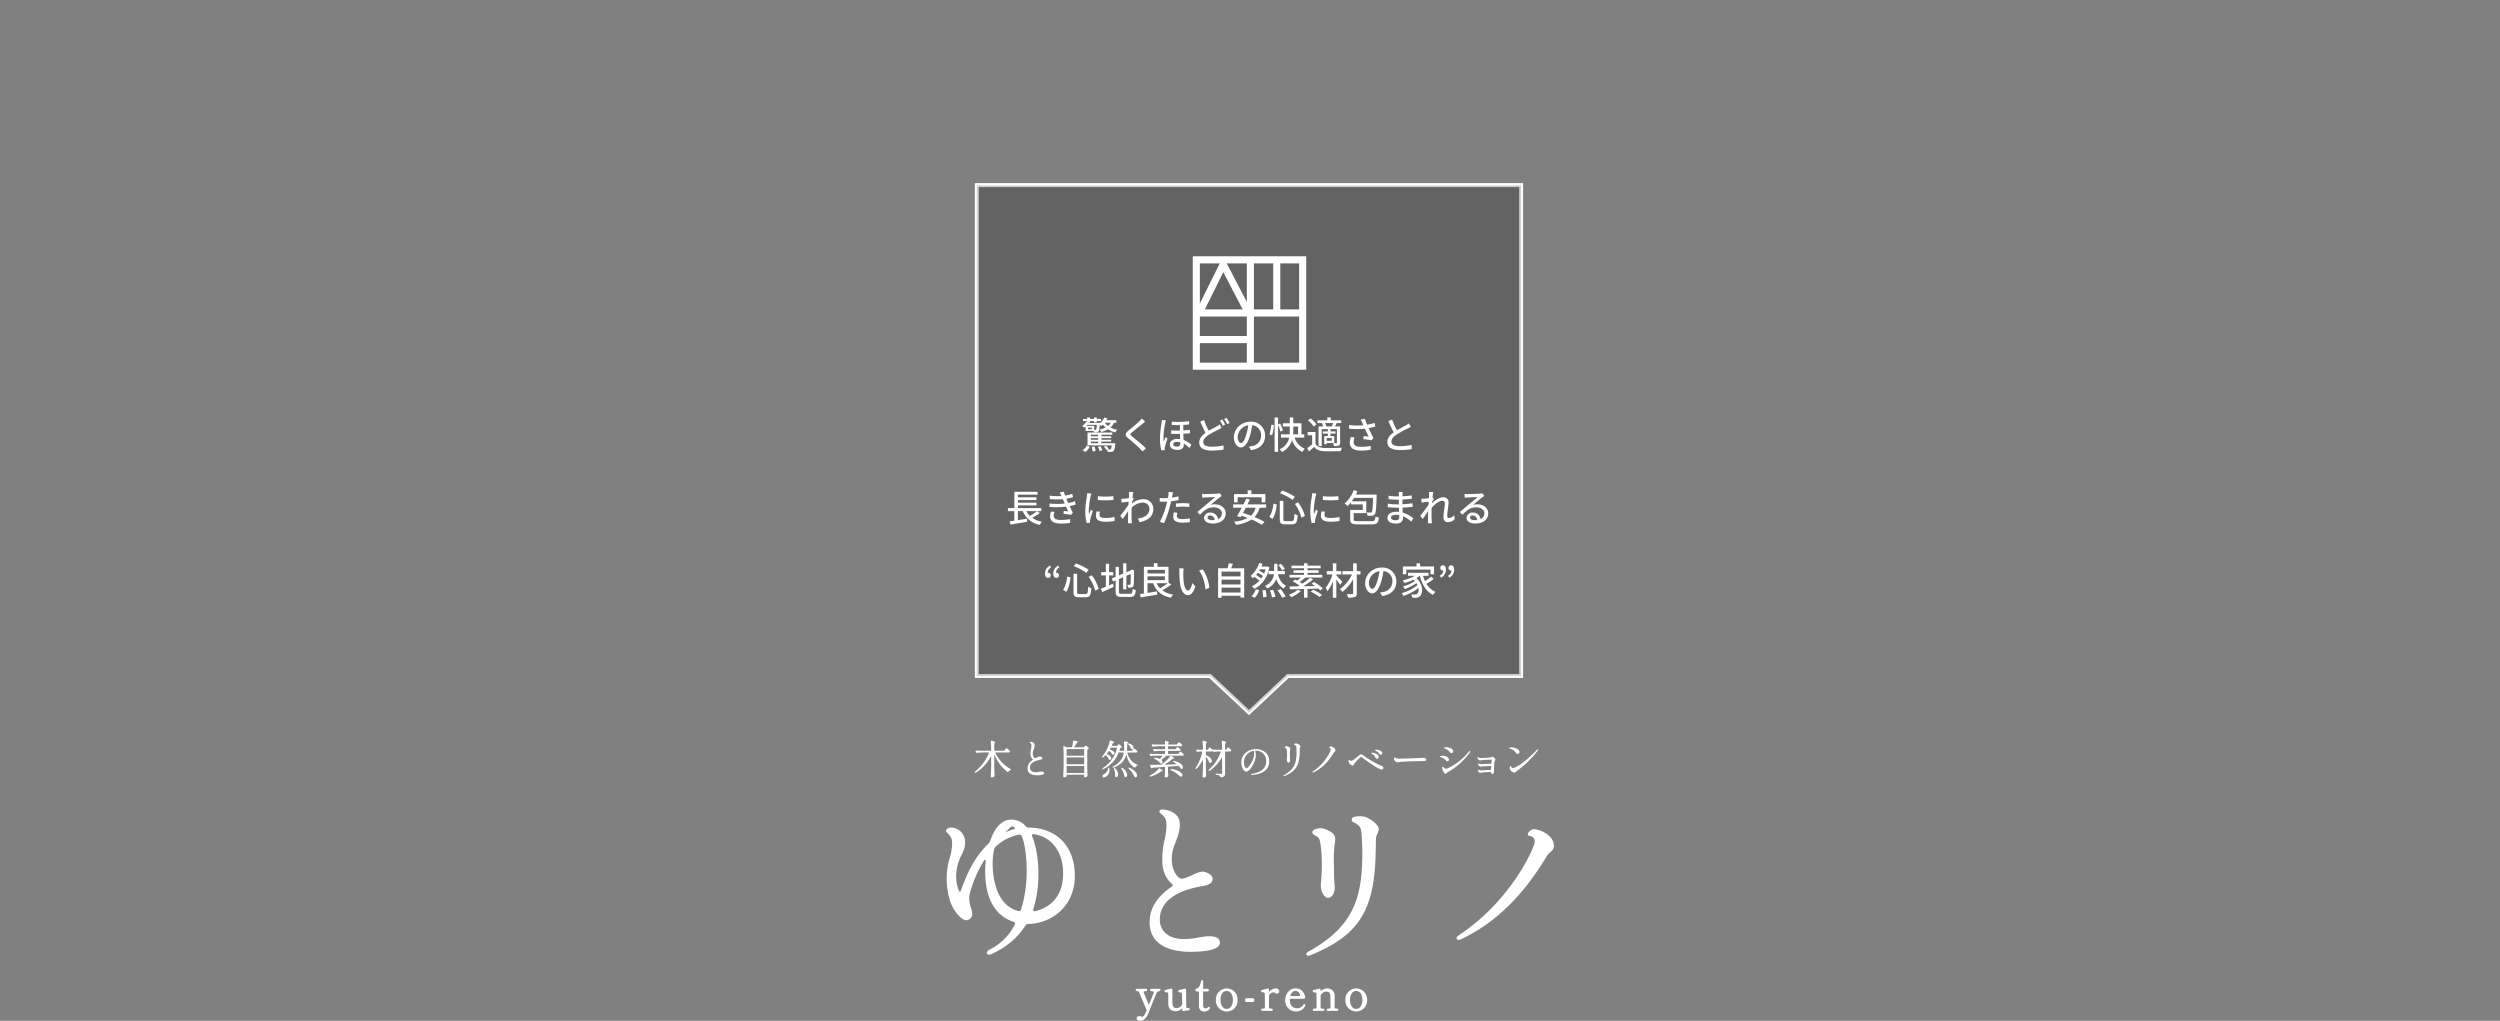 <svg xmlns="http://www.w3.org/2000/svg" xmlns:xlink="http://www.w3.org/1999/xlink" width="1200" height="490" viewBox="0 0 1200 490">
  <rect x="0" y="0" width="1200" height="490" fill="#808080" stroke="none"/>
  <defs>
    <clipPath id="clip-path">
      <path id="パス_189068" data-name="パス 189068" d="M0,0H1200V490H0Z" transform="translate(120 80)" fill="none" stroke="red" stroke-width="3"/>
    </clipPath>
  </defs>
  <g id="mvtxt01-1" transform="translate(-120 -80)" clip-path="url(#clip-path)">
    <path id="パス_975" data-name="パス 975" d="M312.01,493.614V257.953h261.3V493.614H461.324l-18.664,17.516-18.664-17.516Z" transform="translate(276.846 -89.129)" fill="none" stroke="#fff" stroke-miterlimit="10" stroke-width="1.836" fill-rule="evenodd"/>
    <path id="パス_1618" data-name="パス 1618" d="M312.01,493.629V258.144h261.3V493.629H461.324l-18.664,17.518-18.664-17.518Z" transform="translate(276.846 -89.146)" stroke="#fff" stroke-miterlimit="10" stroke-width="1.836" fill-rule="evenodd" opacity="0.23"/>
    <path id="パス_189069" data-name="パス 189069" d="M-73.35-11.556a5.649,5.649,0,0,1-.342,2.3.44.44,0,0,1-.4.144,3.894,3.894,0,0,1-.468,0v-1.944h-3.87a5.993,5.993,0,0,0,.45-.5Zm-2.394,2.088H-77.58v-.774h1.836Zm9.054-3.114a4.789,4.789,0,0,1-1.278,1.548,6.91,6.91,0,0,1-1.53-1.548Zm-11.736-.45a5.356,5.356,0,0,1-1.962,1.962,3.726,3.726,0,0,1,.9.864,8.339,8.339,0,0,0,.756-.576v2.124h3.816a4.4,4.4,0,0,1,.108.612,12.558,12.558,0,0,0,1.44,0,1.2,1.2,0,0,0,.9-.432c.27-.324.432-1.17.54-3.15a9.448,9.448,0,0,1,.72.666c.27-.216.522-.45.792-.7a8.471,8.471,0,0,0,1.3,1.386A12.07,12.07,0,0,1-72.036-9.27a5.4,5.4,0,0,1,.882,1.17,13.2,13.2,0,0,0,3.168-1.332A11.831,11.831,0,0,0-64.512-7.92a6.246,6.246,0,0,1,.936-1.242,11.466,11.466,0,0,1-3.2-1.134,6.238,6.238,0,0,0,1.656-2.286h1.152v-1.206H-68.76q.27-.459.486-.918l-1.44-.378a7.821,7.821,0,0,1-2.16,2.754v-.144h-5.472a2.514,2.514,0,0,0,.162-.306h.576v-.594H-74.7v.594h1.368v-.594h1.944v-1.008h-1.944v-.72H-74.7v.72h-1.908v-.72h-1.35v.72h-1.98v1.008h1.98v.414ZM-78.912,1.44A5.051,5.051,0,0,0-76.806-1.1l-1.368-.558A4.642,4.642,0,0,1-80.208.558Zm3.1-2.43a9.9,9.9,0,0,1,.468,2.232L-73.926.99a10.885,10.885,0,0,0-.522-2.214Zm2.988.018A9.747,9.747,0,0,1-72,1.044l1.314-.4A8.293,8.293,0,0,0-71.568-1.3Zm.108-5.85v.756h-3.474v-.756Zm0,2.412h-3.474v-.756h3.474Zm0,1.656h-3.474v-.774h3.474Zm1.6,0v-.774h4.68V-4.41h-4.68v-.756h4.662v-.9h-4.662v-.756h5.22V-7.866H-77.8v6.138h1.026v.018h10.6c-.144,1.116-.288,1.6-.486,1.8-.126.126-.252.144-.5.144A7.977,7.977,0,0,1-68.2.2l.558-.234a7.555,7.555,0,0,0-1.17-1.494l-1.116.45A7.441,7.441,0,0,1-68.85.486l.4-.18a3.317,3.317,0,0,1,.288,1.1,14.944,14.944,0,0,0,1.818,0,1.67,1.67,0,0,0,1.008-.4c.378-.4.612-1.278.828-3.186.018-.2.036-.576.036-.576ZM-51.786-14.58a10.49,10.49,0,0,1-1.17,1.332c-1.206,1.206-3.8,3.258-5.166,4.41-1.674,1.4-1.854,2.286-.126,3.726,1.638,1.386,4.518,3.816,5.49,4.86.432.468.936.954,1.368,1.458l1.62-1.494c-1.746-1.728-5.112-4.446-6.606-5.688-1.062-.9-1.062-1.134-.036-2.016,1.26-1.062,3.726-3.006,4.914-4.014.36-.27.918-.756,1.368-1.1Zm9.648.684a12.814,12.814,0,0,1-.144,1.476,53.908,53.908,0,0,0-.756,7.434A21.324,21.324,0,0,0-42.354.666l1.62-.108c-.018-.216-.036-.486-.036-.666a3.193,3.193,0,0,1,.09-.81,39.356,39.356,0,0,1,1.26-4.068l-.9-.72c-.288.648-.666,1.548-.918,2.286a13.769,13.769,0,0,1-.126-1.908,44.108,44.108,0,0,1,.846-7.02,12.782,12.782,0,0,1,.36-1.368Zm8.856,11.268c0,.918-.36,1.53-1.6,1.53-1.08,0-1.764-.4-1.764-1.17,0-.684.7-1.152,1.854-1.152A5.262,5.262,0,0,1-33.3-3.2C-33.282-2.988-33.282-2.79-33.282-2.628Zm4.644-6.552c-.972.126-2.034.216-3.186.288V-11.52c1.044-.054,2-.126,2.79-.216V-13.3a42.239,42.239,0,0,1-8.334.234v1.584c1.314.054,2.646.072,3.906.036V-8.82a41.206,41.206,0,0,1-4.194-.09l.018,1.638c1.4.072,2.826.072,4.194.054.018.828.054,1.728.09,2.538a8.488,8.488,0,0,0-1.386-.108c-2.376,0-3.528,1.242-3.528,2.628,0,1.782,1.566,2.646,3.582,2.646,2.07,0,3.1-.954,3.1-2.466v-.54a11.705,11.705,0,0,1,2.7,2.088L-27.954-2A10.969,10.969,0,0,0-31.68-4.266c-.054-.936-.108-1.98-.126-3.024,1.17-.054,2.25-.126,3.168-.234Zm14.292-2.592a8.463,8.463,0,0,1-1.422.936c-.918.522-2.376,1.242-3.834,2.106a38.869,38.869,0,0,1-2.3-5.13l-1.782.738c.81,1.908,1.71,3.906,2.538,5.4-1.818,1.3-3.024,2.772-3.024,4.662,0,2.844,2.538,3.852,5.976,3.852a33.558,33.558,0,0,0,5.67-.45l.018-2.034a26.616,26.616,0,0,1-5.76.63c-2.664,0-4-.81-4-2.214,0-1.3.99-2.394,2.574-3.42A45.823,45.823,0,0,1-14.976-9.27c.576-.306,1.062-.558,1.53-.846Zm.054-1.872a22.088,22.088,0,0,1,1.44,2.52l1.17-.522a24.667,24.667,0,0,0-1.44-2.484Zm2.052-.756a17.052,17.052,0,0,1,1.476,2.484l1.17-.522a21.278,21.278,0,0,0-1.494-2.448ZM-4.1-2.844c-.72,0-1.638-.936-1.638-2.988A5.975,5.975,0,0,1-.666-11.34a24.7,24.7,0,0,1-.972,4.59C-2.466-4-3.33-2.844-4.1-2.844ZM.684.594c4.356-.612,6.75-3.2,6.75-6.93a6.606,6.606,0,0,0-7-6.732c-4.464,0-7.974,3.438-7.974,7.4C-7.542-2.7-5.922-.7-4.158-.7-2.376-.7-.9-2.736.18-6.372a40.8,40.8,0,0,0,1.062-5A4.714,4.714,0,0,1,5.526-6.408,5.12,5.12,0,0,1,1.206-1.35,10.094,10.094,0,0,1-.378-1.1Zm10.1-7.164a21.441,21.441,0,0,0,.864-4.878l-1.224-.18A20.464,20.464,0,0,1,9.522-7ZM16-8.892A16.2,16.2,0,0,0,14.634-12.2l-.99.414V-15.1H12.006V1.4h1.638V-11.34A17.08,17.08,0,0,1,14.778-8.3Zm4.968-1.872h2.286V-7.02H20.88a18.974,18.974,0,0,0,.09-2Zm5.274,5.328V-7.02h-1.35v-5.292H20.97V-15.1H19.278v2.79H15.966v1.548h3.312v1.746c0,.63-.018,1.314-.072,2H15.048v1.584h3.924A7.84,7.84,0,0,1,14.382.2a7.186,7.186,0,0,1,1.188,1.3,9.7,9.7,0,0,0,4.806-5.76,9.558,9.558,0,0,0,4.932,5.724A6.683,6.683,0,0,1,26.5-.09a8.682,8.682,0,0,1-4.914-5.346Zm10.512-5.382.072-.018A5.573,5.573,0,0,0,36.18-12.4H40.1a12.679,12.679,0,0,1-.666,1.584Zm2.682,6.93h-2.43V-5.2h2.43Zm-4.77-8.388a7.931,7.931,0,0,1,.63,1.458H33.084v9.432h1.53V-9.5h2.952v1.08H35.154v1.08h2.412v1.152H35.82v3.924h1.188V-2.88h3.636V-6.192H38.826V-7.344h2.43v-1.08h-2.43V-9.5H41.9v6.48c0,.2-.072.27-.27.27-.216.018-.9.018-1.62-.018a5.911,5.911,0,0,1,.486,1.4,6.365,6.365,0,0,0,2.3-.252c.522-.252.648-.648.648-1.4v-7.794H40.986c.234-.45.522-.972.792-1.53l-.216-.054h2.43v-1.332H38.934V-15.1h-1.62v1.368H32.526V-12.4h2.646Zm-2.556.5a13.38,13.38,0,0,0-2.844-2.88l-1.278.936a12.853,12.853,0,0,1,2.772,3.006Zm-.486,3.654H27.864V-6.57h2.16v4.338A24.82,24.82,0,0,1,27.666-.4l.828,1.656c.882-.774,1.674-1.494,2.43-2.232C32.022.414,33.57,1.008,35.8,1.1c2.088.072,5.9.036,7.974-.054a7.289,7.289,0,0,1,.54-1.638c-2.286.162-6.462.216-8.5.126-2-.09-3.42-.648-4.194-1.89ZM48.582-5.706a11.053,11.053,0,0,0-.5,2.808c0,2.34,1.89,3.69,5.31,3.69A23.016,23.016,0,0,0,58.122.36l.036-1.854a20.228,20.228,0,0,1-4.752.486c-2.61,0-3.492-.9-3.492-2.358a7.1,7.1,0,0,1,.5-2.2Zm11.412-6.8a24.2,24.2,0,0,1-3.582.882c-.4-.918-.738-1.764-1.1-2.826l-2.016.378a11.056,11.056,0,0,1,.81,1.6l.5,1.1a30.984,30.984,0,0,1-6.894-.126l.072,1.8a39.1,39.1,0,0,0,7.56-.018c.54,1.206,1.3,2.772,1.764,3.78-.576-.054-1.692-.162-2.34-.234l-.18,1.458c1.242.144,3.006.4,3.852.576L59.472-5.2c-.792-1.476-1.71-3.366-2.358-4.806,1.1-.2,2.214-.45,3.222-.72Zm16.416.27a10,10,0,0,1-1.44.936c-.918.522-2.682,1.4-4.248,2.34a41.032,41.032,0,0,1-2.322-5.13l-1.782.72c.828,1.908,1.728,3.906,2.538,5.418-1.818,1.3-3.024,2.754-3.024,4.644C66.132-.468,68.67.54,72.108.54a33.391,33.391,0,0,0,5.67-.45L77.8-1.926a28.992,28.992,0,0,1-5.76.612c-2.664,0-3.978-.81-3.978-2.2,0-1.3.99-2.412,2.574-3.438a55.381,55.381,0,0,1,5.22-2.826c.576-.288,1.08-.558,1.53-.828ZM-102.06,29.87a24.74,24.74,0,0,1-3.438,2.268,9.489,9.489,0,0,1-1.674-2.268Zm.036,0h2.034V28.376h-11.232v-1.26h8.91V25.784h-8.91V24.542h8.91V23.21h-8.91V21.968h9.432v-1.4h-11.124v7.812h-3.1V29.87h3.078v4.572c-.828.126-1.6.234-2.25.324l.4,1.53c2.142-.342,5.166-.828,7.992-1.314l-.09-1.476-4.338.666v-4.3h2.34a10.932,10.932,0,0,0,8.154,6.588,5.791,5.791,0,0,1,1.062-1.494,12.117,12.117,0,0,1-4.734-1.908,27.462,27.462,0,0,0,3.726-2.268Zm6.66.216a8.445,8.445,0,0,0-.414,2.3c0,2.34,1.944,3.456,5.2,3.456a26.881,26.881,0,0,0,4.41-.36l.054-1.8a23.323,23.323,0,0,1-4.518.4c-2.448,0-3.4-.81-3.4-2.07a6.011,6.011,0,0,1,.414-1.782Zm11.538-5a19.672,19.672,0,0,1-3.24.864c-.234-.522-.432-.972-.576-1.3l-.324-.756a21.425,21.425,0,0,0,3.186-.738l-.306-1.584a21.8,21.8,0,0,1-3.474.846,19.555,19.555,0,0,1-.63-1.908l-2.016.414a11.9,11.9,0,0,1,.738,1.386l.144.306a32.393,32.393,0,0,1-5.652-.18l.108,1.638a34.322,34.322,0,0,0,6.21.054c.126.306.27.63.414.954l.486,1.134a36.758,36.758,0,0,1-7.326,0l.072,1.638a43.633,43.633,0,0,0,7.9-.144c.36.774.7,1.566,1.008,2.25-.522-.054-1.3-.126-2.106-.216l-.144,1.368c1.152.144,2.718.36,3.654.54l.846-1.08c-.5-.954-1.044-2.106-1.548-3.15a20.028,20.028,0,0,0,2.916-.738Zm10.98-2.394v1.818a45.006,45.006,0,0,0,7.47,0V22.67A33.4,33.4,0,0,1-72.846,22.688Zm-.612,7.272a10.9,10.9,0,0,0-.306,2.2c0,1.728,1.4,2.772,4.428,2.772a24.12,24.12,0,0,0,4.518-.36l-.036-1.908a20.034,20.034,0,0,1-4.446.468c-2.16,0-2.754-.63-2.754-1.44a6.772,6.772,0,0,1,.216-1.584Zm-4.482-8.73a13.218,13.218,0,0,1-.162,1.476,50.7,50.7,0,0,0-.774,7.11,22.259,22.259,0,0,0,.684,5.76l1.62-.108c-.018-.216-.036-.486-.036-.666a3.283,3.283,0,0,1,.09-.81,35.277,35.277,0,0,1,1.278-4.158l-.936-.72c-.27.648-.63,1.512-.9,2.232a13.262,13.262,0,0,1-.126-1.872,42.206,42.206,0,0,1,.882-6.714c.072-.324.252-1.026.378-1.368ZM-56.2,23.264c.126-1.152.27-2.106.36-2.556l-2.106-.072a7.936,7.936,0,0,1,.09,1.44c0,.2-.036.774-.09,1.548-.864.126-1.782.234-2.34.27-.5.018-.882.036-1.332.018l.18,1.836c1.08-.144,2.538-.342,3.366-.45l-.09,1.548c-.954,1.44-2.9,4.014-3.888,5.238l1.116,1.566c.756-1.026,1.8-2.574,2.628-3.8-.036,1.98-.054,3.006-.072,4.662,0,.288-.036.864-.054,1.17h1.944c-.036-.36-.09-.882-.108-1.206-.09-1.62-.072-2.9-.072-4.446,0-.558.018-1.188.054-1.836a7.882,7.882,0,0,1,5.328-2.412,3.012,3.012,0,0,1,3.2,2.934c0,2.952-2.484,4.284-5.544,4.734l.81,1.71c4.14-.81,6.606-2.808,6.588-6.408a4.594,4.594,0,0,0-4.788-4.626,8.819,8.819,0,0,0-5.472,2.052c.018-.288.054-.594.072-.882.288-.45.612-.954.846-1.278Zm20.826,4.608A29.228,29.228,0,0,1-32,27.692a25.673,25.673,0,0,1,3.024.216l.054-1.71a29.812,29.812,0,0,0-3.114-.162,31.24,31.24,0,0,0-3.33.18Zm1.26-5.112a30.539,30.539,0,0,1-3.2.612l.216-1.044c.072-.36.216-1.08.342-1.53l-2.178-.162a8.548,8.548,0,0,1-.054,1.62c-.036.324-.126.792-.216,1.314-.63.054-1.224.072-1.782.072a16.512,16.512,0,0,1-2.178-.144l.036,1.764c.648.036,1.3.072,2.124.072.45,0,.918-.018,1.422-.036-.126.576-.27,1.17-.432,1.71A38.724,38.724,0,0,1-43.038,35l1.98.666a53.441,53.441,0,0,0,2.808-8.208c.2-.756.4-1.548.558-2.322a35.39,35.39,0,0,0,3.582-.594Zm-2.25,7.686a11.813,11.813,0,0,0-.27,2.232c0,1.764,1.494,2.718,4.392,2.718a24.532,24.532,0,0,0,3.528-.252l.054-1.818a19.943,19.943,0,0,1-3.564.36c-2.268,0-2.7-.72-2.7-1.53a6.717,6.717,0,0,1,.252-1.548Zm18.288,3.744c-1.206,0-2.124-.486-2.124-1.26,0-.558.54-.99,1.278-.99a2.147,2.147,0,0,1,2.106,2.178A9.318,9.318,0,0,1-18.072,34.19Zm3.762-12.906a6.3,6.3,0,0,1-1.134.18c-.972.09-5,.2-5.94.2a12.836,12.836,0,0,1-1.422-.09l.054,1.854c.4-.054.864-.09,1.314-.126.936-.054,3.978-.18,4.914-.216-.9.774-2.952,2.484-3.942,3.312-1.044.864-3.276,2.736-4.662,3.87l1.314,1.332c2.106-2.232,3.8-3.564,6.642-3.564,2.178,0,3.87,1.188,3.87,2.862a2.911,2.911,0,0,1-1.872,2.79,3.563,3.563,0,0,0-3.744-3.132,2.753,2.753,0,0,0-2.952,2.538c0,1.6,1.656,2.718,4.122,2.718,4,0,6.282-2.034,6.282-4.9,0-2.484-2.214-4.32-5.2-4.32a6.634,6.634,0,0,0-2.106.306c1.26-1.044,3.42-2.934,4.338-3.582.324-.234.738-.5,1.1-.738Zm8.55,1.926H5.76v2.43H7.542V21.662H.846V19.88H-.936v1.782H-7.47V25.64h1.71ZM2.9,28.232A7.984,7.984,0,0,1,.666,32.048c-1.314-.5-2.628-.936-3.852-1.3.432-.792.882-1.638,1.332-2.52Zm5.04,0v-1.6H-1.026c.414-.828.81-1.638,1.17-2.394L-1.6,23.858c-.4.846-.864,1.8-1.35,2.772H-7.9v1.6H-3.78c-.792,1.512-1.6,2.988-2.268,4.068l1.746.468.4-.7c.972.324,2,.684,3.006,1.08A17.862,17.862,0,0,1-7.506,34.91a6.8,6.8,0,0,1,.972,1.53,17.734,17.734,0,0,0,7.47-2.556,32.635,32.635,0,0,1,4.9,2.538l1.314-1.368A34.266,34.266,0,0,0,2.34,32.7a10.574,10.574,0,0,0,2.466-4.464Zm13.788-1.818A19.246,19.246,0,0,1,24.876,33l1.674-.81a19.068,19.068,0,0,0-3.312-6.552Zm-10.332-.126A13.773,13.773,0,0,1,9.468,32.66l1.548.9c1.224-1.728,1.746-4.518,2.016-6.948Zm3.186-5.04a27.1,27.1,0,0,1,6.048,3.222l1.1-1.476A28.867,28.867,0,0,0,15.66,19.97Zm-.108,3.672v8.748c0,1.962.576,2.52,2.646,2.52H20.34c2.034,0,2.5-.99,2.718-4.374a4.483,4.483,0,0,1-1.548-.72c-.144,2.952-.306,3.564-1.3,3.564H17.3c-.918,0-1.1-.144-1.1-.99V24.92Zm20.682-2.232v1.818a45.006,45.006,0,0,0,7.47,0V22.67A33.4,33.4,0,0,1,35.154,22.688Zm-.612,7.272a10.9,10.9,0,0,0-.306,2.2c0,1.728,1.4,2.772,4.428,2.772a24.12,24.12,0,0,0,4.518-.36l-.036-1.908a20.034,20.034,0,0,1-4.446.468c-2.16,0-2.754-.63-2.754-1.44a6.772,6.772,0,0,1,.216-1.584ZM30.06,21.23a13.219,13.219,0,0,1-.162,1.476,50.7,50.7,0,0,0-.774,7.11,22.259,22.259,0,0,0,.684,5.76l1.62-.108c-.018-.216-.036-.486-.036-.666a3.283,3.283,0,0,1,.09-.81,35.279,35.279,0,0,1,1.278-4.158l-.936-.72c-.27.648-.63,1.512-.9,2.232a13.261,13.261,0,0,1-.126-1.872,42.207,42.207,0,0,1,.882-6.714c.072-.324.252-1.026.378-1.368ZM52.2,34.676c-1.908,0-2.25-.162-2.25-.9v-2.97H56V25.154H49.032c.378-.522.756-1.08,1.1-1.656h9.126c-.144,4.662-.306,6.372-.63,6.786a.677.677,0,0,1-.63.27c-.324,0-1.062-.018-1.89-.09a4.224,4.224,0,0,1,.468,1.584,14.654,14.654,0,0,0,2.268-.036,1.6,1.6,0,0,0,1.26-.684c.522-.666.7-2.808.864-8.658.018-.252.018-.756.018-.756H51.012c.27-.522.522-1.062.738-1.6l-1.764-.5a16.2,16.2,0,0,1-4.41,6.408A12.165,12.165,0,0,1,47.052,27.4a16.726,16.726,0,0,0,1.656-1.836V26.63h5.616v2.664H48.276v4.5c0,1.962.882,2.43,3.96,2.43h6.246c2.664,0,3.276-.63,3.582-3.258a5.158,5.158,0,0,1-1.62-.594c-.162,1.962-.432,2.3-2,2.3Zm19.62-1.89c0,1.152-.738,1.44-1.746,1.44-1.53,0-2.2-.522-2.2-1.278,0-.738.81-1.314,2.322-1.314a9.3,9.3,0,0,1,1.6.144C71.82,32.192,71.82,32.534,71.82,32.786Zm6.786.558a14.192,14.192,0,0,0-5.094-2.754c-.054-.774-.108-1.62-.126-2.43,1.71-.072,3.186-.18,4.842-.378L78.21,26.09c-1.53.216-3.1.378-4.86.468V24.29c1.692-.072,3.186-.234,4.482-.36l-.018-1.638a43.264,43.264,0,0,1-4.446.45c0-.36.018-.684.018-.882.018-.486.072-.882.108-1.206H71.586a11.265,11.265,0,0,1,.072,1.134V22.8H70.74a27.075,27.075,0,0,1-4.032-.342v1.638a35.84,35.84,0,0,0,4.05.27h.882v2.25h-.918a30.472,30.472,0,0,1-4.392-.342l-.018,1.692c1.242.144,3.258.234,4.392.234h.972c.018.648.036,1.368.072,2.034-.432-.036-.864-.072-1.314-.072-2.664,0-4.266,1.188-4.266,2.88,0,1.8,1.458,2.79,4.158,2.79,2.322,0,3.294-1.242,3.294-2.592,0-.252-.018-.558-.018-.918A13.354,13.354,0,0,1,77.58,34.91ZM98.19,31.778a3.781,3.781,0,0,1-2.52,1.386c-.558,0-.81-.4-.81-.954,0-1.818.63-4.7.63-6.5a2.351,2.351,0,0,0-2.646-2.5c-1.746,0-3.924,1.566-5.31,2.826.018-.252.036-.486.054-.738.288-.45.612-.954.846-1.278l-.63-.756c.126-1.152.27-2.106.36-2.556l-2.106-.072a7.935,7.935,0,0,1,.09,1.44c0,.2-.036.774-.09,1.548-.846.126-1.782.234-2.34.27-.5.018-.882.036-1.332.018l.18,1.836c1.08-.144,2.556-.342,3.384-.45-.036.5-.072,1.026-.108,1.53-.954,1.44-2.9,4.014-3.888,5.256L83.07,33.65c.756-1.026,1.8-2.574,2.628-3.8-.036,1.98-.054,3.006-.072,4.662,0,.288-.036.864-.054,1.17h1.944c-.036-.36-.09-.882-.108-1.206-.09-1.62-.072-2.9-.072-4.446,0-.558.018-1.17.054-1.8,1.548-1.674,3.6-3.348,4.986-3.348a1.206,1.206,0,0,1,1.332,1.386c0,1.692-.666,4.482-.666,6.444,0,1.584.864,2.448,2.106,2.448A4.629,4.629,0,0,0,98.46,33.74Zm9.738,2.412c-1.206,0-2.124-.486-2.124-1.26,0-.558.54-.99,1.278-.99a2.147,2.147,0,0,1,2.106,2.178A9.318,9.318,0,0,1,107.928,34.19Zm3.762-12.906a6.3,6.3,0,0,1-1.134.18c-.972.09-5,.2-5.94.2a12.836,12.836,0,0,1-1.422-.09l.054,1.854c.4-.054.864-.09,1.314-.126.936-.054,3.978-.18,4.914-.216-.9.774-2.952,2.484-3.942,3.312-1.044.864-3.276,2.736-4.662,3.87l1.314,1.332c2.106-2.232,3.8-3.564,6.642-3.564,2.178,0,3.87,1.188,3.87,2.862a2.911,2.911,0,0,1-1.872,2.79,3.563,3.563,0,0,0-3.744-3.132,2.753,2.753,0,0,0-2.952,2.538c0,1.6,1.656,2.718,4.122,2.718,4,0,6.282-2.034,6.282-4.9,0-2.484-2.214-4.32-5.2-4.32a6.634,6.634,0,0,0-2.106.306c1.26-1.044,3.42-2.934,4.338-3.582.324-.234.738-.5,1.1-.738ZM-95.814,56a4.105,4.105,0,0,0-2.376,3.816c0,1.332.522,2.088,1.476,2.088a1.186,1.186,0,0,0,1.224-1.278,1.162,1.162,0,0,0-1.224-1.188.738.738,0,0,0-.2.018,2.831,2.831,0,0,1,1.638-2.52Zm3.96,0a4.105,4.105,0,0,0-2.376,3.816c0,1.332.522,2.088,1.458,2.088a1.191,1.191,0,0,0,1.242-1.278,1.167,1.167,0,0,0-1.242-1.188.612.612,0,0,0-.18.018,2.831,2.831,0,0,1,1.638-2.52Zm14.58,5.418A19.246,19.246,0,0,1-74.124,68l1.674-.81a19.068,19.068,0,0,0-3.312-6.552Zm-10.332-.126a13.773,13.773,0,0,1-1.926,6.372l1.548.9c1.224-1.728,1.746-4.518,2.016-6.948Zm3.186-5.04a27.1,27.1,0,0,1,6.048,3.222l1.1-1.476A28.867,28.867,0,0,0-83.34,54.97Zm-.108,3.672v8.748c0,1.962.576,2.52,2.646,2.52h3.222c2.034,0,2.5-.99,2.718-4.374a4.484,4.484,0,0,1-1.548-.72c-.144,2.952-.306,3.564-1.3,3.564H-81.7c-.918,0-1.1-.144-1.1-.99V59.92Zm17.082.792h2V59.128h-2v-4h-1.566v4h-2.214v1.584h2.214V66.13c-.9.36-1.728.684-2.376.918l.648,1.674c1.6-.7,3.654-1.638,5.544-2.556l-.378-1.476c-.612.252-1.26.522-1.872.792Zm6.066,8.838c-1.152,0-1.35-.2-1.35-1.206v-5.9l2.016-.864v5.8h1.566V60.91l2.088-.9c0,2.754-.036,4.428-.108,4.77-.072.378-.234.45-.468.45-.18,0-.666,0-1.044-.018a5.169,5.169,0,0,1,.378,1.422,5.547,5.547,0,0,0,1.728-.2c.558-.144.864-.54.954-1.3.108-.7.144-3.15.144-6.516l.072-.288-1.17-.45-.288.234-.324.252-1.962.828V54.916h-1.566v4.95l-2.016.846v-4.1h-1.584v4.77l-1.872.792.63,1.494,1.242-.54v5.2c0,2.16.63,2.718,2.844,2.718h4.122c1.962,0,2.466-.81,2.7-3.294a4.466,4.466,0,0,1-1.476-.63c-.144,1.962-.324,2.43-1.314,2.43Zm22.014-5.094a30.434,30.434,0,0,1-3.618,2.466,8.546,8.546,0,0,1-1.638-2.466ZM-49,61.162h8.352V62.98H-49Zm8.352-3.114v1.746H-49V58.048Zm1.71,6.048V56.572h-5.292V54.844h-1.728v1.728h-4.788v12.8q-1.053.162-1.89.27l.4,1.62c2.124-.342,5.112-.846,7.92-1.314l-.108-1.566c-1.53.252-3.114.5-4.572.72V64.456h2.682c1.458,3.8,4.068,6.066,8.55,6.984A6.743,6.743,0,0,1-36.7,69.928a11.66,11.66,0,0,1-5.2-2.052A33,33,0,0,0-37.6,65.1Zm7.29-6.75-2.178-.036a8.963,8.963,0,0,1,.126,1.674,47.321,47.321,0,0,0,.2,4.77c.486,4.7,2.142,6.426,3.942,6.426,1.314,0,2.412-1.062,3.546-4.122l-1.44-1.674c-.4,1.638-1.17,3.582-2.07,3.582-1.188,0-1.908-1.872-2.178-4.68a39.609,39.609,0,0,1-.126-4.014A14.472,14.472,0,0,1-31.644,57.346Zm9.126.45-1.782.594c1.8,2.124,2.826,5.958,3.114,9.018l1.854-.72A18.865,18.865,0,0,0-22.518,57.8Zm9.054,11.124V66.6h9.108V68.92Zm9.108-6.174v2.3h-9.108v-2.3Zm0-3.852v2.3h-9.108v-2.3Zm-4.536-1.6c.306-.648.594-1.422.882-2.178l-2-.234a19.568,19.568,0,0,1-.594,2.412h-4.536V71.44h1.674v-.972h9.108v.9h1.764V57.292Zm25.812.252a12.675,12.675,0,0,0-1.89-2.412l-1.206.666a12.876,12.876,0,0,1,1.818,2.52ZM2.484,71.422a9.182,9.182,0,0,0,2.07-3.672l-1.6-.378A8.215,8.215,0,0,1,.9,70.774ZM3.114,60.5a11.532,11.532,0,0,0,.81-1.044,15.984,15.984,0,0,1,2.448,1.53,8.6,8.6,0,0,1-.792,1.242A17.356,17.356,0,0,0,3.114,60.5Zm4.518-2.7a16.247,16.247,0,0,1-.666,2,18.611,18.611,0,0,0-2.394-1.368,7.29,7.29,0,0,0,.378-.63Zm.846-1.422-.288.072H5.634c.216-.432.4-.864.558-1.278l-1.6-.432A14.136,14.136,0,0,1,.45,61a8,8,0,0,1,1.134,1.08c.234-.2.468-.414.684-.63a18.038,18.038,0,0,1,2.448,1.836A11.614,11.614,0,0,1,1.044,65.9a4.949,4.949,0,0,1,1.188,1.26c3.438-1.674,6.192-5,7.29-10.332Zm-2.34,11.52a19.891,19.891,0,0,1,.36,3.348l1.638-.234a19.975,19.975,0,0,0-.45-3.276ZM16.92,60.136V58.552H13.374v-3.42H11.79v3.42H9.108v1.584H11.7c-.27,1.962-1.224,4.068-4.32,5.67a5.925,5.925,0,0,1,1.17,1.152A8.308,8.308,0,0,0,12.8,62.44a8.264,8.264,0,0,0,3.546,4.626,5.346,5.346,0,0,1,1.116-1.422c-2-.99-3.2-2.988-3.852-5.508ZM9.738,67.912a17.634,17.634,0,0,1,1.008,3.348l1.656-.324a16.669,16.669,0,0,0-1.1-3.276Zm3.618-.108a22.306,22.306,0,0,1,2.25,3.636l1.71-.594A23.9,23.9,0,0,0,14.94,67.3Zm9.72-.18a14.318,14.318,0,0,1-4.248,2.394,11.241,11.241,0,0,1,1.278,1.134A18.047,18.047,0,0,0,24.642,68.2Zm12.078-.63a21,21,0,0,0-4.248-3.15l-1.17.864c.54.324,1.116.72,1.674,1.116-1.926.036-3.852.072-5.688.09a44.9,44.9,0,0,0,4.806-3.258l-1.494-.81A33.166,33.166,0,0,1,25.29,64.69c-.378-.27-.81-.54-1.26-.828.828-.576,1.818-1.368,2.7-2.124h8.154v-1.3H27.792v-.954H33.1V58.246h-5.31v-.954h6.3V56.05h-6.3V54.88H26.118v1.17H20.106v1.242h6.012v.954h-5.04v1.242h5.04v.954H19.152v1.3h5.4A15.806,15.806,0,0,1,22.86,63.2l-1.044-.522-1.1.936a23.7,23.7,0,0,1,3.2,1.944c-.234.144-.468.27-.7.4-1.512.018-2.88.036-4.014.036l.108,1.386c1.854-.036,4.23-.072,6.822-.144v4.158h1.656V67.192c1.71-.036,3.474-.09,5.184-.144a11.045,11.045,0,0,1,.918.9ZM29.268,68.47a23.6,23.6,0,0,1,4.23,2.574l1.3-.954a22.362,22.362,0,0,0-4.284-2.484Zm15.21-4.644c-.414-.486-2.142-2.412-2.844-3.1v-.468h2.358v-1.6H41.634V54.9H39.942V58.66h-2.88v1.6h2.664A18.164,18.164,0,0,1,36.5,66.67a9.421,9.421,0,0,1,.882,1.62,16.621,16.621,0,0,0,2.556-4.77v7.9h1.692v-8.73a31.415,31.415,0,0,1,1.818,2.574Zm8.748-5.166H51.444V54.916H49.68V58.66H44.586v1.6h4.572a19.059,19.059,0,0,1-5.814,7.056,7.125,7.125,0,0,1,1.206,1.35A21.507,21.507,0,0,0,49.68,62.6v6.66c0,.324-.126.432-.45.432-.324.018-1.458.018-2.538-.018a8.053,8.053,0,0,1,.594,1.71,9.271,9.271,0,0,0,3.258-.324c.648-.27.9-.738.9-1.8v-9h1.782Zm5.67,8.5c-.72,0-1.638-.936-1.638-2.988a5.975,5.975,0,0,1,5.076-5.508,24.7,24.7,0,0,1-.972,4.59C60.534,66,59.67,67.156,58.9,67.156Zm4.788,3.438c4.356-.612,6.75-3.2,6.75-6.93a6.606,6.606,0,0,0-7-6.732c-4.464,0-7.974,3.438-7.974,7.4,0,2.97,1.62,4.968,3.384,4.968,1.782,0,3.258-2.034,4.338-5.67a40.8,40.8,0,0,0,1.062-5,4.714,4.714,0,0,1,4.284,4.968,5.12,5.12,0,0,1-4.32,5.058,10.094,10.094,0,0,1-1.584.252ZM75.222,57.94H86.814v2.214h1.692V56.41h-6.66V54.9H80.118V56.41H73.566v3.744h1.656Zm11.862,3.348a23.394,23.394,0,0,1-2.9,2.2,17.054,17.054,0,0,1-.954-2.592h2.646v-1.44H76.032v1.44h3.312a21.549,21.549,0,0,1-5.9,2.2,8.255,8.255,0,0,1,.882,1.3,26.871,26.871,0,0,0,4.338-1.6,5.589,5.589,0,0,1,.666.63,19.443,19.443,0,0,1-5.706,2.574,5.938,5.938,0,0,1,.846,1.3A27.179,27.179,0,0,0,80.1,64.42q.27.459.486.918a20.226,20.226,0,0,1-7.6,3.87,8.165,8.165,0,0,1,.882,1.386,26.118,26.118,0,0,0,7.164-3.816,2.946,2.946,0,0,1-.594,2.754,1.547,1.547,0,0,1-1.188.36,15.4,15.4,0,0,1-1.674-.09,4.04,4.04,0,0,1,.468,1.6c.558.036,1.1.054,1.548.054a2.824,2.824,0,0,0,2.016-.666c1.746-1.26,1.818-5.778-1.584-8.748a11.25,11.25,0,0,0,1.656-1.152h.036c1.08,4.212,3.024,7.578,6.336,9.18a6.129,6.129,0,0,1,1.17-1.458,9.217,9.217,0,0,1-4.338-3.87A27.672,27.672,0,0,0,88.4,62.4Zm4.752.486a4.111,4.111,0,0,0,2.394-3.816c0-1.332-.54-2.088-1.476-2.088a1.164,1.164,0,0,0-1.206,1.278,1.143,1.143,0,0,0,1.206,1.17.612.612,0,0,0,.18-.018,2.838,2.838,0,0,1-1.62,2.538Zm3.96,0a4.111,4.111,0,0,0,2.394-3.816c0-1.332-.54-2.088-1.476-2.088a1.177,1.177,0,0,0-1.224,1.278,1.158,1.158,0,0,0,1.224,1.17.612.612,0,0,0,.18-.018,2.838,2.838,0,0,1-1.62,2.538Z" transform="translate(719.813 295.484)" fill="#fff"/>
    <path id="パス_7401" data-name="パス 7401" d="M49.479,190.821h54.47V136.353H49.479Zm51.066-28.965H91.494v-22.1h9.051ZM75.426,174.628H52.882v-9.369H75.426Zm-1.978-12.772H55.278l8.859-17.876Zm-7.675-22.1h9.652v18.528Zm13.057,0h9.258v22.1H78.831Zm-16.4,0-9.547,19.266V139.756Zm-9.547,38.275H75.428v9.386H52.884Zm25.947-12.772h21.715v22.159H78.831Z" transform="translate(643.051 66.663)" fill="#fff"/>
    <path id="パス_188607" data-name="パス 188607" d="M177.68,45.886l.123.066c1.245.692,1.617,1.692,1.934,3.517a77.344,77.344,0,0,1,.644,11.679c0,2.174-.295,5.873-.421,7.452-.041.506-.065.834-.065.892.006,3.328,1.877,6.007,3.422,6.007,2.113,0,3.254-2.469,3.254-4.793,0-.695-.062-1.506-.134-2.445-.089-1.164-.19-2.483-.19-3.873,0-.678-.015-1.5-.033-2.417-.022-1.167-.048-2.5-.048-3.913a59.147,59.147,0,0,1,.389-8.308,11.76,11.76,0,0,0,.254-2.291c0-2.294-1.41-3.7-5.018-5a5.094,5.094,0,0,0-2.045-.359c-1.883,0-3.9.787-3.9,1.958,0,.843.77,1.256,1.834,1.829" transform="translate(574.089 435.451)" fill="#fff"/>
    <path id="パス_188608" data-name="パス 188608" d="M289.218,45.541a13.049,13.049,0,0,0-6.821-3.032l-.065-.009-.064.009a3.808,3.808,0,0,0-2.986,2.24l-.042.2c0,.539.458.9,1.091.9h.007a2.522,2.522,0,0,1,2.223,2.824c0,2.486-11.11,27.982-36.147,44.619-.919.614-1.356,1-1.356,1.55,0,.41.305.824.99.824a2.685,2.685,0,0,0,1.2-.294C263.481,87.685,276.927,74.64,288.35,55.5a7.726,7.726,0,0,1,1.82-2,3.556,3.556,0,0,0,1.652-3.088,7.181,7.181,0,0,0-2.6-4.869" transform="translate(574.089 435.451)" fill="#fff"/>
    <path id="パス_188609" data-name="パス 188609" d="M200.719,36.518a18.038,18.038,0,0,0-2.336-.167c-2.428,0-3.659.55-3.659,1.634,0,.829.577,1.1,1.187,1.4a8.168,8.168,0,0,1,2.062,1.329c1.235,1.077,1.465,3.134,1.53,4.6.16,2.555.323,5.57.323,8.554,0,21.339-4.025,35.167-25.254,47.109-1.156.63-1.638.976-1.638,1.494a.821.821,0,0,0,.906.818h.025l.024,0a4.341,4.341,0,0,0,1.357-.36c22.5-9.324,30.013-20.77,30.927-47.1.08-2.339.162-5.906.162-8.2a7.555,7.555,0,0,1,.8-3.1,5.269,5.269,0,0,0,.577-2c0-2.2-4.33-5.34-6.993-6" transform="translate(574.089 435.451)" fill="#fff"/>
    <path id="パス_188610" data-name="パス 188610" d="M126.414,93.94a32.429,32.429,0,0,0-5.346.633,38.758,38.758,0,0,1-6.642.744c-8.709,0-11.812-4.847-11.812-9.382,0-5.695,3.512-13.1,20.244-16.033,2.4-.435,5.111-.928,5.111-3.65,0-1.687-2.884-3.335-5.036-3.335A14.563,14.563,0,0,0,118.4,64.5c-1.894.853-4.04,1.819-5.268,1.819-2.1,0-4.765-4.3-4.765-9.139a18.154,18.154,0,0,1,1.571-7.693c.244-.606.475-1.178.659-1.754a22.459,22.459,0,0,0,1.658-6.992c0-3.325-1.146-5.177-4.092-6.608a10.655,10.655,0,0,0-4.1-1.02c-.489,0-1.634,0-1.634.986,0,.421.293.668.737,1.04.257.216.6.506,1.03.933,1.222,1.223,1.635,2.4,1.635,4.669a31.892,31.892,0,0,1-.9,6.818,42.584,42.584,0,0,0-1.129,9.382c0,5.41,1.358,8.938,4.538,11.791a1.144,1.144,0,0,1,.484.815c-.025.268-.325.505-.593.67-7.068,4.848-10.5,10.412-10.5,17.013,0,5.4,2.359,9.332,7.014,11.7,4.059,2.062,9.136,2.494,12.68,2.494,5.239,0,14.027-.559,14.027-4.306,0-2.106-1.694-3.173-5.036-3.173" transform="translate(574.089 435.451)" fill="#fff"/>
    <path id="パス_188611" data-name="パス 188611" d="M39.406,41.775a1.764,1.764,0,0,1-1.275-.807,9.063,9.063,0,0,0-6.851-3c-4.27,0-7.738,3.477-10.034,10.067a3.7,3.7,0,0,1-1,1.573c-5.207,4.947-9.5,12.18-12.758,21.484a5.29,5.29,0,0,1-.749,1.541c-.577,0-1.848-3.439-1.848-7.121A21.612,21.612,0,0,1,6.7,56.5l.416-.85C8.178,53.5,9.181,51.467,9.18,48.932a6.954,6.954,0,0,0-6.574-7.16C1.071,41.772,0,42.411,0,43.325c0,.489.313.766.675,1.086a7.181,7.181,0,0,1,.98,1.018,5.591,5.591,0,0,1,1.261,4.133A24.04,24.04,0,0,1,1.79,56.35,33.656,33.656,0,0,0,.324,66.162c0,5.563,1.145,10.79,3.147,14.348.348.59,3.48,5.754,6.295,5.754h0a3.005,3.005,0,0,0,2.816-3.092,10.26,10.26,0,0,0-.608-2.875,14.963,14.963,0,0,1-.85-4.5,9.777,9.777,0,0,1,.306-2.46,59.808,59.808,0,0,1,6.667-15.5c.3-.5.583-.622.68-.59s.329.362.259,1.089c-.163,1.629-.245,3.091-.245,4.343,0,16.367,7.321,22.242,13.464,24.289l.107.022a.88.88,0,0,1,.785.964,1.032,1.032,0,0,1-.207.5,26.973,26.973,0,0,1-11.785,11.782c-.964.52-1.562.979-1.562,1.657,0,.414.279.9,1.1.9h0a3.284,3.284,0,0,0,1.149-.288C28.985,99.208,34.274,94.776,38,88.971c.542-.776.816-.922,1.13-.922,11,0,22.694-8.068,22.694-23.017,0-7.277-2.235-13.288-6.474-17.386-3.967-3.835-9.48-5.865-15.943-5.871m2.557,38.962.251-.8-.02,0a55.63,55.63,0,0,0,2.141-16.6c0-2.324-.207-10.424-2.877-17.047a1.2,1.2,0,0,1-.055-1.153c.2-.258.642-.223.9-.178,8.452,1.282,13.913,8.625,13.913,18.705,0,13.117-8.386,17.048-13.39,18.226-.387.094-.691.065-.831-.085a1.166,1.166,0,0,1-.03-1.068m-9.774-38.05a28.3,28.3,0,0,0-3.819,1.407l3.023-2.857a3.248,3.248,0,0,1,1.254.3c.309.109.492.26.488.4,0,.2-.3.56-.946.75M22.382,58.542a32.314,32.314,0,0,1,.641-5.986,3.011,3.011,0,0,1,.9-1.73A23.447,23.447,0,0,1,34.89,45.189a1.268,1.268,0,0,1,1.511.754c2.013,5.079,2.314,12.824,2.314,16.989A61.966,61.966,0,0,1,36.05,80.983a1.1,1.1,0,0,1-1.28.88,1.482,1.482,0,0,1-.207-.056c-11.3-2.98-12.179-18.054-12.179-22.6v-.663Z" transform="translate(574.089 435.451)" fill="#fff"/>
    <path id="パス_188612" data-name="パス 188612" d="M102.525,119.184H98.41c-.263,0-.4.183-.4.544,0,.474.248.544.4.544.55,0,1.324.189,1.324.611a.462.462,0,0,1-.027.19c-.141.4-1.253,3.173-2.307,5.7a.969.969,0,0,1-.061.121.329.329,0,0,1-.062-.1c-.735-1.826-2.185-5.377-2.394-5.878a.5.5,0,0,1-.045-.179c0-.269.54-.464,1.283-.464.07,0,.418-.026.418-.544,0-.491-.292-.544-.418-.544H91.46c-.119,0-.4.053-.4.544,0,.518.331.544.4.544.655,0,1,.072,1.282.731.159.367,1.022,2.419,1.886,4.472.619,1.474,1.239,2.947,1.6,3.794a.47.47,0,0,1,0,.4l-.565,1.38c-.434.994-1.126,1.531-1.555,1.531a1.345,1.345,0,0,1-.558-.13,2.085,2.085,0,0,0-.87-.186,1.1,1.1,0,0,0-1.174,1.153c0,.657.662,1.132,1.573,1.132.726,0,2.427,0,3.906-3.306.037-.092,3.634-9.135,4.045-9.978a1.588,1.588,0,0,1,1.5-.993c.066,0,.4-.026.4-.544,0-.491-.278-.544-.4-.544" transform="translate(574.089 435.451)" fill="#fff"/>
    <path id="パス_188613" data-name="パス 188613" d="M115.929,128.427c-.447-.087-.637-.3-.637-.7l-.042-7.978a.654.654,0,0,0-.234-.54.626.626,0,0,0-.555-.08c-.778.179-2.394.587-2.68.683a.4.4,0,0,0-.286.421c0,.358.139.554.41.584l.146.017c.887.1,1.194.169,1.208.81l.084,4.867a.6.6,0,0,1-.126.406,3.15,3.15,0,0,1-2.605,1.506c-1.6,0-1.9-1.362-1.934-2.175-.021-.5-.021-2.3-.021-3.9v-2.624a.635.635,0,0,0-.234-.541.625.625,0,0,0-.555-.08c-.767.176-2.417.587-2.7.682a.487.487,0,0,0-.283.506.456.456,0,0,0,.435.522l.118.01c.865.083,1.217.142,1.231.79,0,0,0,3.405.021,4.893,0,1.035.35,3.441,3.589,3.441a4.108,4.108,0,0,0,3.017-1.361c.038-.041.07-.065.082-.084a.488.488,0,0,1,.01.1v.608a.66.66,0,0,0,.22.542.612.612,0,0,0,.532.1l2.538-.409a.481.481,0,0,0,.317-.489c0-.661-.731-.481-1.063-.539" transform="translate(574.089 435.451)" fill="#fff"/>
    <path id="パス_188614" data-name="パス 188614" d="M126.13,127.813a.52.52,0,0,0-.4.214,1.358,1.358,0,0,1-1.2.542c-.649,0-1.1-.534-1.114-1.324,0-.069,0-.191,0-.358-.007-.348-.016-.892-.016-1.532v-4.7c0-.135.055-.191.19-.191h1.89a.635.635,0,0,0,.691-.649.62.62,0,0,0-.691-.628H123.61c-.135,0-.19-.056-.19-.191v-3.3c0-.509-.249-.691-.481-.691-.191,0-.442.107-.56.622-.468,2.379-1.118,3.046-2.168,3.453a.764.764,0,0,0-.5.731.635.635,0,0,0,.691.649h.819c.136,0,.191.056.191.191v6.719a2.4,2.4,0,0,0,2.643,2.685,2.9,2.9,0,0,0,2.539-1.392.444.444,0,0,0,.084-.286.6.6,0,0,0-.544-.565" transform="translate(574.089 435.451)" fill="#fff"/>
    <path id="パス_188615" data-name="パス 188615" d="M134.719,118.994a5.271,5.271,0,0,0-5.184,5.541,5.214,5.214,0,1,0,10.41,0,5.288,5.288,0,0,0-5.226-5.541m0,9.826c-1.744,0-2.962-1.762-2.962-4.285,0-2.615,1.162-4.306,2.962-4.306,1.84,0,2.983,1.65,2.983,4.306,0,2.133-.922,4.285-2.983,4.285" transform="translate(574.089 435.451)" fill="#fff"/>
    <path id="パス_188616" data-name="パス 188616" d="M147.235,123.677h-3a.653.653,0,0,0-.69.69v.463a.654.654,0,0,0,.69.691h3a.654.654,0,0,0,.69-.691v-.463a.653.653,0,0,0-.69-.69" transform="translate(574.089 435.451)" fill="#fff"/>
    <path id="パス_188617" data-name="パス 188617" d="M158.2,118.994a4.851,4.851,0,0,0-2.915,1.449c-.141.123-.231.149-.225.167a.239.239,0,0,1-.011-.085v-.8a.651.651,0,0,0-.239-.537.63.63,0,0,0-.549-.085c-.851.193-2.465.59-2.765.693a.413.413,0,0,0-.243.413c0,.138,0,.56.408.6l.2.024c.871.1,1.152.18,1.152.78l.063,6.465c0,.457-.276.611-1.094.611h-.273c-.119,0-.4.053-.4.543,0,.473.278.524.4.524h4.7c.156,0,.418-.069.418-.524,0-.49-.292-.543-.418-.543h-.273c-.833,0-1.114-.154-1.114-.61l.021-5.607a.533.533,0,0,1,.149-.382,2.941,2.941,0,0,1,1.868-1.237,1.6,1.6,0,0,1,.792.307,1.824,1.824,0,0,0,.93.344,1.145,1.145,0,0,0,1.174-1.111,1.578,1.578,0,0,0-1.762-1.4" transform="translate(574.089 435.451)" fill="#fff"/>
    <path id="パス_188618" data-name="パス 188618" d="M171.95,126.512a.443.443,0,0,0-.394.234,3.629,3.629,0,0,1-3.112,1.782c-1.655,0-3.423-1.054-3.423-4.013a2.8,2.8,0,0,1,.02-.4c0-.06,0-.127.192-.127l6.508-.043a.668.668,0,0,0,.527-.212.681.681,0,0,0,.139-.563c-.449-2.628-2.158-4.2-4.572-4.2-3.271,0-5.037,2.963-5.037,5.751a5.156,5.156,0,0,0,5.332,5.331,4.565,4.565,0,0,0,4.275-2.722.715.715,0,0,0,.09-.32.457.457,0,0,0-.214-.374.588.588,0,0,0-.331-.128m-4.24-6.282c.639,0,2.128.234,2.245,2.38a.779.779,0,0,1-.19.017l-4.344.042c-.089,0-.129-.021-.139-.034a.2.2,0,0,1,0-.15c.448-1.434,1.332-2.255,2.427-2.255" transform="translate(574.089 435.451)" fill="#fff"/>
    <path id="パス_188619" data-name="パス 188619" d="M187.868,128.7H187.6c-.808,0-1.094-.166-1.094-.626,0-.023.063-2.354.063-4.143,0-.592,0-1.143-.02-1.524a3.408,3.408,0,0,0-3.673-3.408,3.965,3.965,0,0,0-2.948,1.333.664.664,0,0,1-.091.077.508.508,0,0,1-.007-.089v-.567a.647.647,0,0,0-.239-.536.616.616,0,0,0-.549-.085c-.822.184-2.46.588-2.763.691a.412.412,0,0,0-.246.413c0,.161,0,.54.409.584l.164.02c.9.1,1.212.195,1.212.805l.063,6.422c0,.391-.187.633-1.115.633h-.273c-.126,0-.418.053-.418.543,0,.455.262.523.418.523h4.7c.119,0,.4-.05.4-.523,0-.49-.279-.543-.4-.543h-.272c-.929,0-1.115-.242-1.115-.632l.021-5.606a.709.709,0,0,1,.1-.407,3.232,3.232,0,0,1,2.648-1.548c1.269,0,1.912.778,1.912,2.312,0,.113,0,.266.008.445.006.255.014.566.014.9,0,1.616.021,3.9.021,3.9,0,.467-.281.633-1.073.633h-.294c-.119,0-.4.053-.4.543,0,.473.278.523.4.523h4.7c.156,0,.418-.068.418-.523,0-.49-.292-.543-.418-.543" transform="translate(574.089 435.451)" fill="#fff"/>
    <path id="パス_188620" data-name="パス 188620" d="M196.878,118.994a5.271,5.271,0,0,0-5.184,5.541,5.214,5.214,0,1,0,10.411,0,5.289,5.289,0,0,0-5.227-5.541m0,9.826c-1.744,0-2.962-1.762-2.962-4.285,0-2.615,1.163-4.306,2.962-4.306,1.841,0,2.984,1.65,2.984,4.306,0,2.133-.922,4.285-2.984,4.285" transform="translate(574.089 435.451)" fill="#fff"/>
    <path id="パス_188621" data-name="パス 188621" d="M30.781,13.577a17.716,17.716,0,0,1-7.05-7.561.26.26,0,0,1-.027-.229.233.233,0,0,1,.2-.067H30.21a.808.808,0,0,0,.442-.126.376.376,0,0,0,.135-.259.457.457,0,0,0-.116-.329,4.9,4.9,0,0,0-1.639-1.323c-.18,0-.327.191-.53.455-.05.064-.1.131-.16.2l-.266.361,0,.005A.4.4,0,0,1,27.7,4.9H23.427a.247.247,0,0,1-.273-.274v-3a.386.386,0,0,1,.19-.371l.054-.035a.382.382,0,0,0,.212-.3c0-.215-.238-.407-1.5-.8a.485.485,0,0,0-.487.058A.448.448,0,0,0,21.5.593a32.4,32.4,0,0,1,.17,3.386v.646A.247.247,0,0,1,21.4,4.9H16.609c-.665-.02-1.293-.038-1.932-.094a.46.46,0,0,0-.444.166.453.453,0,0,0,.024.476l.09.161a.54.54,0,0,0,.625.32,21.132,21.132,0,0,1,2.491-.208h2.925a.23.23,0,0,1,.2.074A.224.224,0,0,1,20.576,6a22.824,22.824,0,0,1-6.494,8.82c-.2.15-.3.276-.306.4a.207.207,0,0,0,.055.162c.183.226.484.034.583-.03a20.88,20.88,0,0,0,7.035-7.494c.073-.14.14-.168.156-.166s.064.065.064.222v4.367c-.038,2.491-.1,3.307-.209,4.942a.56.56,0,0,0,.581.5,1.719,1.719,0,0,0,1.051-.43.611.611,0,0,0,.2-.574l-.006-.14c-.055-1.209-.091-2.007-.127-4.053V6.943c0-.137.044-.19.059-.193s.08.03.137.164a18.586,18.586,0,0,0,6.039,8.066.434.434,0,0,0,.36.116.514.514,0,0,0,.339-.279,1.3,1.3,0,0,1,.664-.566c.225-.081.362-.13.393-.258.055-.163-.142-.3-.364-.416" transform="translate(574.089 435.451)" fill="#fff"/>
    <path id="パス_188622" data-name="パス 188622" d="M45.855,14.911a7.637,7.637,0,0,0-1.255.148,9.036,9.036,0,0,1-1.557.174c-2.036,0-2.762-1.132-2.762-2.192,0-1.33.823-3.061,4.742-3.752.564-.1,1.2-.22,1.2-.864,0-.4-.681-.79-1.188-.79a3.417,3.417,0,0,0-1.066.371,4.091,4.091,0,0,1-1.233.426c-.489,0-1.11-1.005-1.11-2.135A4.246,4.246,0,0,1,42,4.495c.057-.141.111-.278.157-.419l.067-.2a4.509,4.509,0,0,0,.32-1.44A1.509,1.509,0,0,0,41.58.885a2.5,2.5,0,0,0-.968-.242c-.117,0-.391,0-.391.24,0,.1.074.164.176.25.06.05.141.118.241.218a1.327,1.327,0,0,1,.381,1.089,7.477,7.477,0,0,1-.21,1.6,10.006,10.006,0,0,0-.265,2.2,3.376,3.376,0,0,0,1.067,2.772c.076.068.116.134.111.184s-.051.1-.136.151a4.79,4.79,0,0,0-2.467,4c0,2.9,2.9,3.336,4.628,3.336,1.231,0,3.3-.133,3.3-1.018,0-.5-.4-.752-1.189-.752" transform="translate(574.089 435.451)" fill="#fff"/>
    <path id="パス_188623" data-name="パス 188623" d="M67,2.448c-.179,0-.3.16-.428.329-.033.043-.067.089-.108.139l-.113.151a.453.453,0,0,1-.395.2H61.723c-.1,0-.18-.026-.2-.068s-.009-.115.072-.225a14.86,14.86,0,0,0,1.111-1.686.673.673,0,0,1,.29-.272L63.061.98a.314.314,0,0,0,.23-.268c0-.168-.133-.344-1.734-.655a.511.511,0,0,0-.45.078.465.465,0,0,0-.155.381,11.274,11.274,0,0,1-.433,2.518.291.291,0,0,1-.316.231H58.17a.972.972,0,0,1-.442-.1l-.835-.379a.449.449,0,0,0-.465,0,.446.446,0,0,0-.149.449,30.872,30.872,0,0,1,.17,3.31v5.717c-.038,2.485-.1,3.3-.209,4.94a.554.554,0,0,0,.543.5c.573,0,1.113-.348,1.113-.618V16.67a.248.248,0,0,1,.274-.275h7.865a.248.248,0,0,1,.274.275l0,.013c-.009.045-.014.086-.019.123a.623.623,0,0,1-.021.116,1.021,1.021,0,0,1-.015.1.621.621,0,0,0,.047.443.338.338,0,0,0,.321.2,1.91,1.91,0,0,0,1.057-.421.577.577,0,0,0,.246-.584l-.005-.1c-.055-1.207-.091-2.005-.129-4.069V4.55c0-.168.072-.258.273-.326.029-.014.057-.025.084-.036a.688.688,0,0,0,.134-.063.442.442,0,0,0,.228-.3.424.424,0,0,0-.1-.348A3.933,3.933,0,0,0,67,2.448M57.9,12.49a.247.247,0,0,1,.274-.274h7.865a.247.247,0,0,1,.274.274v2.831a.248.248,0,0,1-.274.274H58.17a.247.247,0,0,1-.274-.274Zm8.413-5.472a.248.248,0,0,1-.274.275H58.17a.248.248,0,0,1-.274-.275V4.359a.245.245,0,0,1,.274-.273h7.865a.245.245,0,0,1,.274.273ZM57.9,8.368a.247.247,0,0,1,.274-.274h7.865a.247.247,0,0,1,.274.274v2.754a.247.247,0,0,1-.274.274H58.17a.247.247,0,0,1-.274-.274Z" transform="translate(574.089 435.451)" fill="#fff"/>
    <path id="パス_188624" data-name="パス 188624" d="M88.134,13.079c-.182-.083-.409-.161-.539-.033h0c-.121.122-.057.31.192.557a11.255,11.255,0,0,1,2.573,3.6.681.681,0,0,0,.409.439,1.038,1.038,0,0,0,.259.042c.4,0,.676-.348.676-.866,0-.969-.935-2.529-3.569-3.742" transform="translate(574.089 435.451)" fill="#fff"/>
    <path id="パス_188625" data-name="パス 188625" d="M91.574,11.5A7.924,7.924,0,0,1,87.1,6.056a.278.278,0,0,1,.016-.228.261.261,0,0,1,.206-.071h3.951a.728.728,0,0,0,.418-.12.378.378,0,0,0,.155-.252.489.489,0,0,0-.113-.361,4.377,4.377,0,0,0-1.505-1.208c-.183,0-.315.192-.482.435-.041.06-.085.124-.133.19l-.209.3h0a.4.4,0,0,1-.372.192H87.114a.267.267,0,0,1-.2-.066.3.3,0,0,1-.053-.218c.058-.745.083-1.512.109-2.324l.024-.744a.393.393,0,0,1,.179-.363l.056-.031c.108-.081.2-.151.2-.252,0-.216-.226-.35-1.459-.485A.52.52,0,0,0,85.5.581a.445.445,0,0,0-.111.392,21.518,21.518,0,0,1,.132,2.285c0,.4-.017.776-.037,1.186l-.019.23c-.014.187-.1.264-.294.264H83.5a.245.245,0,0,1-.2-.07.253.253,0,0,1,0-.222l.288-.864c.039-.159.133-.234.336-.268a.193.193,0,0,0,.034-.011l.035-.008a.375.375,0,0,0,.09-.026.407.407,0,0,0,.249-.259.447.447,0,0,0-.082-.389c-.25-.333-.945-1-1.2-1-.168,0-.29.136-.43.292-.042.046-.086.1-.14.15l-.137.157a.436.436,0,0,1-.4.18H79.819a.24.24,0,0,1-.2-.069.262.262,0,0,1,.009-.225c.137-.275.253-.565.366-.849a.421.421,0,0,1,.294-.3l.084-.022c.1-.032.276-.091.276-.27,0-.148-.112-.334-1.453-.821a.529.529,0,0,0-.47.021.473.473,0,0,0-.206.36,16.126,16.126,0,0,1-1.187,3.558A16.3,16.3,0,0,1,75.068,7.53c-.084.1-.307.382-.137.552a.222.222,0,0,0,.158.086.636.636,0,0,0,.42-.2,11.529,11.529,0,0,0,.926-.831.293.293,0,0,1,.2-.11h0a.246.246,0,0,1,.175.1A5.358,5.358,0,0,1,78.066,8.8a.582.582,0,0,0,.423.464.468.468,0,0,0,.171.024.66.66,0,0,0,.638-.733c0-.578-.514-1.443-1.962-1.979-.113-.042-.182-.095-.2-.147a.238.238,0,0,1,.078-.188,10.992,10.992,0,0,0,.805-1.074.3.3,0,0,1,.179-.147.262.262,0,0,1,.195.065A4.4,4.4,0,0,1,79.653,6.4a.652.652,0,0,0,.489.406h.1a.609.609,0,0,0,.6-.656c0-.556-.517-1.338-1.973-1.717a.28.28,0,0,1-.2-.13.248.248,0,0,1,.049-.2c.047-.085.093-.164.14-.244s.1-.163.149-.258a.349.349,0,0,1,.361-.212h2.47a.26.26,0,0,1,.209.072.245.245,0,0,1,.012.207,15.837,15.837,0,0,1-6.661,9.45c-.285.214-.325.334-.331.406a.166.166,0,0,0,.041.13.281.281,0,0,0,.241.105.82.82,0,0,0,.333-.087,14.776,14.776,0,0,0,7.145-7.757A2.347,2.347,0,0,1,83,5.548a.557.557,0,0,0,.481.209h1.557a.275.275,0,0,1,.21.072.268.268,0,0,1,.028.218c-.512,2.877-2.038,4.824-4.951,6.315-.224.12-.344.238-.37.36A.219.219,0,0,0,80,12.9c.065.1.231.241.609.084,3.4-1.446,5.236-3.4,5.943-6.337l.009-.037.013.053c.6,2.927,1.786,4.9,3.719,6.215a.47.47,0,0,0,.379.09A.547.547,0,0,0,91,12.682a1.2,1.2,0,0,1,.572-.536c.056-.028.1-.049.146-.066.115-.05.214-.093.246-.235,0-.165-.166-.247-.4-.342" transform="translate(574.089 435.451)" fill="#fff"/>
    <path id="パス_188626" data-name="パス 188626" d="M87.631,2a4.733,4.733,0,0,1,1.054,1.682.669.669,0,0,0,.425.464.958.958,0,0,0,.226.039.731.731,0,0,0,.695-.79c0-.293-.149-1.3-2.058-1.96-.257-.094-.43-.09-.529.01-.167.165.062.417.187.555" transform="translate(574.089 435.451)" fill="#fff"/>
    <path id="パス_188627" data-name="パス 188627" d="M80.741,13.172l-.009,0c-.144.072-.165.264-.063.571a9.225,9.225,0,0,1,.488,2.809,1.659,1.659,0,0,1-.02.3.607.607,0,0,0,.247.58.744.744,0,0,0,.41.133c.48,0,.828-.547.828-1.3a4.347,4.347,0,0,0-1.4-2.875c-.141-.16-.3-.3-.482-.224" transform="translate(574.089 435.451)" fill="#fff"/>
    <path id="パス_188628" data-name="パス 188628" d="M78.109,12.973c-.239,0-.291.34-.313.484a3.769,3.769,0,0,1-2.107,2.782,1.037,1.037,0,0,0-.574.829.6.6,0,0,0,.065.271.643.643,0,0,0,.668.386,1.721,1.721,0,0,0,.879-.282,3.763,3.763,0,0,0,1.716-3.376,6,6,0,0,0-.021-.608c-.062-.4-.2-.486-.313-.486" transform="translate(574.089 435.451)" fill="#fff"/>
    <path id="パス_188629" data-name="パス 188629" d="M84.74,13.246c-.26-.2-.422-.19-.512-.146a.189.189,0,0,0-.1.119c-.02.066-.027.187.142.477a9.2,9.2,0,0,1,1.312,3.234.583.583,0,0,0,.307.531.65.65,0,0,0,.33.094c.432,0,.733-.434.733-1.056a4.394,4.394,0,0,0-2.214-3.253" transform="translate(574.089 435.451)" fill="#fff"/>
    <path id="パス_188630" data-name="パス 188630" d="M103.554,14.02c-.057-.038-.107-.069-.154-.1a1.884,1.884,0,0,1-.253-.178l-.361-.3h0a.5.5,0,0,0-.385-.132.511.511,0,0,0-.346.231,10.389,10.389,0,0,1-2.44,2.232,13.266,13.266,0,0,1-1.493.888c-.2.117-.308.223-.336.334a.233.233,0,0,0,.026.18.307.307,0,0,0,.283.138,1.18,1.18,0,0,0,.28-.045,18.179,18.179,0,0,0,4.87-2.4.561.561,0,0,1,.412-.14h.038c.31,0,.334-.183.334-.239,0-.132-.13-.259-.474-.465" transform="translate(574.089 435.451)" fill="#fff"/>
    <path id="パス_188631" data-name="パス 188631" d="M109.546,9.82c-.22-.036-.412-.055-.52.086a.2.2,0,0,0-.035.159c.022.109.133.217.354.346l.067.041a11.686,11.686,0,0,1,1.069.734c.1.071.136.142.124.181s-.089.085-.227.085c-1.824.038-3.61.076-5.225.115h0c-.143,0-.188-.025-.193-.03s.024-.075.15-.156a24.281,24.281,0,0,0,3.671-2.6.463.463,0,0,1,.31-.134l.1,0c.24-.039.276-.165.276-.237,0-.136-.1-.334-1.259-.963a.492.492,0,0,0-.719.173,12.409,12.409,0,0,1-2.238,2.463c-.588.51-1.167.974-1.723,1.382a.609.609,0,0,1-.439.145c-1.8.036-3.455.056-4.652.056a.436.436,0,0,0-.388.175.487.487,0,0,0-.011.477l.3.68a.525.525,0,0,0,.36.332.4.4,0,0,0,.359-.123.475.475,0,0,0,.084-.1.628.628,0,0,1,.289-.069l2.113-.14q1.75-.116,3.283-.221a.3.3,0,0,1,.218.053.267.267,0,0,1,.066.2V14.2c-.038,1.526-.079,2.048-.152,3a.5.5,0,0,0,.467.5,1.754,1.754,0,0,0,.981-.267.575.575,0,0,0,.246-.585c-.039-.816-.058-1.417-.1-2.806V12.813c0-.178.079-.261.265-.275,1.731-.135,3.259-.269,4.543-.4a.442.442,0,0,1,.39.151,6.059,6.059,0,0,1,.723.926.725.725,0,0,0,.508.405h.1a.686.686,0,0,0,.676-.752c0-.747-.878-2.345-4.208-3.049" transform="translate(574.089 435.451)" fill="#fff"/>
    <path id="パス_188632" data-name="パス 188632" d="M108.282,13.676c-.213-.016-.423-.014-.528.125l-.013.021a.211.211,0,0,0-.007.164.658.658,0,0,0,.369.307,15.585,15.585,0,0,1,4.158,2.837.778.778,0,0,0,.513.234.636.636,0,0,0,.695-.676c0-.895-1.379-2.435-5.187-3.012" transform="translate(574.089 435.451)" fill="#fff"/>
    <path id="パス_188633" data-name="パス 188633" d="M112.508,5.317c-.19,0-.339.209-.528.475l-.336.455a.4.4,0,0,1-.37.191h-4.427a.247.247,0,0,1-.274-.274V5.252a.245.245,0,0,1,.274-.274h5.167a.737.737,0,0,0,.417-.119.411.411,0,0,0,.042-.616,3.834,3.834,0,0,0-1.39-1.072c-.183,0-.321.188-.479.408-.036.05-.074.1-.114.153l-.19.247,0,.007a.4.4,0,0,1-.371.191h-3.078a.247.247,0,0,1-.274-.274V3.01a.247.247,0,0,1,.274-.274h5.946a.81.81,0,0,0,.436-.12.374.374,0,0,0,.155-.252A.488.488,0,0,0,113.27,2a4.268,4.268,0,0,0-1.5-1.129c-.181,0-.313.179-.481.407-.041.056-.084.114-.132.176l-.212.289a.4.4,0,0,1-.371.191h-3.724c-.179,0-.274-.095-.274-.293a.384.384,0,0,1,.191-.37l.052-.035a.385.385,0,0,0,.213-.3c0-.257-.305-.433-1.36-.784A.486.486,0,0,0,105.2.2a.466.466,0,0,0-.152.424l.057,1.038a.239.239,0,0,1-.274.273h-3.644c-.726-.02-1.331-.04-1.952-.095a.448.448,0,0,0-.445.168.451.451,0,0,0,.021.47l.074.147a.544.544,0,0,0,.625.319A21.64,21.64,0,0,1,102,2.736h2.83a.247.247,0,0,1,.274.274V3.9a.247.247,0,0,1-.274.274H101.89c-.665-.02-1.293-.038-1.932-.1-.279-.013-.388.082-.444.167a.451.451,0,0,0,.021.469l.074.149a.541.541,0,0,0,.625.319,21.132,21.132,0,0,1,2.491-.208h2.108a.245.245,0,0,1,.274.274v.912a.247.247,0,0,1-.274.274h-4.672c-.665-.02-1.292-.038-1.924-.1a.454.454,0,0,0-.445.154.468.468,0,0,0,0,.487l.091.162a.541.541,0,0,0,.625.319A21.249,21.249,0,0,1,101,7.257h2.489c.1,0,.183.028.209.075a.231.231,0,0,1-.048.208c-.208.319-.46.68-.791,1.13a.3.3,0,0,1-.4.1,7.016,7.016,0,0,0-2.006-.5c-.252-.044-.424,0-.522.13a.164.164,0,0,0-.024.135c.015.065.069.172.374.349a8.685,8.685,0,0,1,2.485,1.9.792.792,0,0,0,.536.334h.038a.622.622,0,0,0,.637-.676,1.486,1.486,0,0,0-.416-.943.308.308,0,0,1-.117-.213c.005-.048.044-.1.119-.147a22.458,22.458,0,0,0,2.12-1.718.577.577,0,0,1,.411-.16h7.447a.811.811,0,0,0,.436-.119.384.384,0,0,0,.156-.253.491.491,0,0,0-.113-.36,4.386,4.386,0,0,0-1.5-1.208" transform="translate(574.089 435.451)" fill="#fff"/>
    <path id="パス_188634" data-name="パス 188634" d="M135.414,3.322c-.194,0-.331.213-.5.482l-.265.429a.419.419,0,0,1-.371.21H134.2c-.171,0-.255-.089-.255-.273V1.662a.448.448,0,0,1,.2-.382l.085-.043c.069-.042.231-.154.231-.3,0-.215-.244-.412-1.495-.785a.489.489,0,0,0-.487.059.448.448,0,0,0-.128.417,32.5,32.5,0,0,1,.17,3.386V4.17a.247.247,0,0,1-.274.273h-1.725c-.727-.02-1.332-.04-1.954-.095a.455.455,0,0,0-.444.167.321.321,0,0,0-.047.115.6.6,0,0,0-.061-.1,3.9,3.9,0,0,0-1.43-1.173c-.187,0-.318.194-.483.44-.037.053-.074.108-.116.167l-.19.285a.4.4,0,0,1-.37.191H125a.247.247,0,0,1-.274-.273V1.642a.414.414,0,0,1,.21-.37l.052-.035c.069-.041.232-.153.232-.3,0-.257-.313-.43-1.458-.8a.493.493,0,0,0-.487.061.446.446,0,0,0-.128.416A32.372,32.372,0,0,1,123.321,4V4.17a.247.247,0,0,1-.274.273h-.7c-.543-.017-1.159-.037-1.745-.095a.465.465,0,0,0-.443.166.449.449,0,0,0,.021.472l.074.147a.512.512,0,0,0,.633.3,7.92,7.92,0,0,1,1.342-.169h.494a.265.265,0,0,1,.209.077.255.255,0,0,1,.03.208,22,22,0,0,1-3.057,7.477c-.185.254-.213.449-.082.578a.242.242,0,0,0,.177.074h0a.619.619,0,0,0,.4-.229,17.284,17.284,0,0,0,2.718-3.963c.07-.147.136-.169.143-.169s.056.053.056.21v2.791c-.038,2.491-.1,3.307-.209,4.942a.56.56,0,0,0,.581.5,1.612,1.612,0,0,0,.956-.373.653.653,0,0,0,.214-.593l0-.1c-.055-1.208-.091-2.006-.128-4.07V8.216c0-.133.042-.207.085-.222s.1.008.184.109a7.641,7.641,0,0,1,1.2,2.086.653.653,0,0,0,.386.475.706.706,0,0,0,.3.07.755.755,0,0,0,.715-.847c0-.786-.689-1.932-2.623-2.794a.344.344,0,0,1-.246-.359v-1.2A.245.245,0,0,1,125,5.263h2.564a.662.662,0,0,0,.4-.12.389.389,0,0,0,.149-.214.548.548,0,0,0,.026.056l.073.148a.542.542,0,0,0,.629.318,14.128,14.128,0,0,1,2.031-.207h.8a.259.259,0,0,1,.215.076.247.247,0,0,1-.01.211,21.485,21.485,0,0,1-5.608,8.4.649.649,0,0,0-.261.411.227.227,0,0,0,.066.169c.127.126.343.1.578-.062A19.358,19.358,0,0,0,132.294,8.3c.075-.135.147-.168.161-.161s.061.063.061.213V15.7c0,.247-.054.33-.37.33-.194,0-.785-.04-1.357-.079-.3-.021-.6-.041-.818-.053a.635.635,0,0,0-.486.088.2.2,0,0,0-.066.15c0,.118.084.271.485.333a3.788,3.788,0,0,1,1.365.4.7.7,0,0,1,.307.375.551.551,0,0,0,.628.4c1.47-.229,1.739-.81,1.739-1.872V5.518a.247.247,0,0,1,.274-.274h2.128a.728.728,0,0,0,.43-.131.443.443,0,0,0,.034-.6c-.25-.365-1.113-1.194-1.4-1.194" transform="translate(574.089 435.451)" fill="#fff"/>
    <path id="パス_188635" data-name="パス 188635" d="M148.744,4.09c-3.441,0-7,2.408-7,6.436,0,2.082,1.007,4.4,2.451,4.4.857,0,2.688-1.735,3.9-4.99a8.6,8.6,0,0,0,.624-2.953,6.259,6.259,0,0,0-.3-1.853c-.04-.119.111-.225.172-.262a4.8,4.8,0,0,1,5.093,5.109c0,3.988-3.526,5.437-6.482,5.949-.49.082-.788.146-.788.346,0,.078.047.21.364.21.341,0,8.353-.073,8.353-6.437,0-4.712-4.177-5.957-6.386-5.957m-.826,2.04a9.164,9.164,0,0,1-1.742,5.185c-.639,1-1.5,2.011-2,2.011-.208,0-1.176-.76-1.176-2.92a5.486,5.486,0,0,1,4.549-5.435.393.393,0,0,1,.065-.006c.111,0,.174.059.2.183a4.525,4.525,0,0,1,.1.982" transform="translate(574.089 435.451)" fill="#fff"/>
    <path id="パス_188636" data-name="パス 188636" d="M163.068,3.655l.028.015c.289.161.375.394.451.825a17.61,17.61,0,0,1,.15,2.732c0,.51-.069,1.378-.1,1.748-.009.119-.015.195-.015.209,0,.785.442,1.417.808,1.417.5,0,.772-.583.772-1.132,0-.164-.015-.354-.032-.575-.021-.272-.044-.581-.044-.906,0-.16,0-.353-.008-.568,0-.274-.011-.585-.011-.915a13.079,13.079,0,0,1,.092-1.951,2.7,2.7,0,0,0,.059-.537c0-.543-.332-.874-1.176-1.178a1.2,1.2,0,0,0-.487-.087c-.446,0-.924.188-.924.467,0,.2.183.3.436.436" transform="translate(574.089 435.451)" fill="#fff"/>
    <path id="パス_188637" data-name="パス 188637" d="M168.474,1.442a4.409,4.409,0,0,0-.549-.038c-.575,0-.866.131-.866.391,0,.2.138.265.283.334a1.95,1.95,0,0,1,.482.311,1.546,1.546,0,0,1,.356,1.072c.038.6.076,1.3.076,2.006,0,5-.943,8.242-5.919,11.042-.268.145-.388.232-.388.357a.2.2,0,0,0,.219.2,1,1,0,0,0,.333-.085c5.281-2.188,7.044-4.874,7.259-11.053.019-.55.037-1.387.037-1.924a1.772,1.772,0,0,1,.187-.724,1.246,1.246,0,0,0,.136-.473c0-.518-1.019-1.259-1.646-1.416" transform="translate(574.089 435.451)" fill="#fff"/>
    <path id="パス_188638" data-name="パス 188638" d="M184.665,2.847a.861.861,0,0,0-.732.581.234.234,0,0,0,.258.219h0a.58.58,0,0,1,.518.655c0,.583-2.6,6.558-8.474,10.459-.218.144-.322.236-.322.369a.212.212,0,0,0,.239.2.649.649,0,0,0,.282-.069c3.809-1.8,6.964-4.864,9.646-9.356a1.816,1.816,0,0,1,.426-.467.835.835,0,0,0,.39-.719,1.683,1.683,0,0,0-.611-1.158,3.069,3.069,0,0,0-1.622-.715" transform="translate(574.089 435.451)" fill="#fff"/>
    <path id="パス_188639" data-name="パス 188639" d="M209.042,12.148a43.286,43.286,0,0,1-8.9-5.1A1.262,1.262,0,0,0,198.42,7a37.729,37.729,0,0,1-3.027,2.4,1.766,1.766,0,0,1-1.01.336A.7.7,0,0,1,194,9.654a1.342,1.342,0,0,1-.191-.176.405.405,0,0,0-.282-.171c-.217,0-.334.37-.334.637a.882.882,0,0,0,.021.193,2.555,2.555,0,0,0,1.966,1.87c.269,0,.324-.091.586-.529l.129-.214a18.129,18.129,0,0,1,3.109-3.314.505.505,0,0,1,.279-.141.645.645,0,0,1,.312.172l.005.005c1.876,1.678,8.181,5.94,9.467,5.94.535,0,.866-.288.866-.752,0-.284-.155-.692-.892-1.026" transform="translate(574.089 435.451)" fill="#fff"/>
    <path id="パス_188640" data-name="パス 188640" d="M206.346,5c.073.032.159.068.255.116a2.755,2.755,0,0,1,1.316,1.226.908.908,0,0,0,.79.459.651.651,0,0,0,.7-.656c0-1.454-2.47-1.759-2.956-1.759-.323,0-.486.087-.486.258,0,.19.17.263.385.356" transform="translate(574.089 435.451)" fill="#fff"/>
    <path id="パス_188641" data-name="パス 188641" d="M204.686,6.541l.1.055a2.671,2.671,0,0,1,1.275,1.532.928.928,0,0,0,.856.592.74.74,0,0,0,.772-.79c0-1.641-2.689-2.081-3.051-2.081s-.391.193-.391.276c0,.189.2.294.435.416" transform="translate(574.089 435.451)" fill="#fff"/>
    <path id="パス_188642" data-name="パス 188642" d="M228.8,8.318c-.581,0-.878.017-1.529.054-.729.041-1.83.1-4.194.193-.925.04-5.08.152-5.334.152a5.151,5.151,0,0,1-1.665-.239,1.469,1.469,0,0,1-.368-.21l-.032-.025a.334.334,0,0,0-.214-.1c-.234,0-.391.453-.391.752,0,.73.785,1.225.952,1.322a1.446,1.446,0,0,0,.844.209,4.173,4.173,0,0,0,.787-.1c.729-.16,3.846-.292,5.393-.34.538-.021,5.339-.133,5.5-.133.443,0,.876-.02,1.057-.039.737-.067.892-.393.892-.655,0-.848-1.065-.848-1.7-.848" transform="translate(574.089 435.451)" fill="#fff"/>
    <path id="パス_188643" data-name="パス 188643" d="M238.613,8.5a5.209,5.209,0,0,1,1.354,1.089,1.068,1.068,0,0,0,.739.344.711.711,0,0,0,.694-.752c0-1.2-1.552-1.853-3.013-1.853-1.321,0-1.321.251-1.321.334,0,.156.161.221.225.246s.138.055.232.089a5.7,5.7,0,0,1,1.01.456Z" transform="translate(574.089 435.451)" fill="#fff"/>
    <path id="パス_188644" data-name="パス 188644" d="M239.323,3.77l.035.018c.063.031.138.063.224.1a4.451,4.451,0,0,1,.642.315A5.487,5.487,0,0,1,241.9,5.654a1.11,1.11,0,0,0,.8.369.786.786,0,0,0,.733-.866c0-1.329-2.137-1.948-3.583-1.948-.518,0-.77.1-.77.3,0,.145.129.209.243.265" transform="translate(574.089 435.451)" fill="#fff"/>
    <path id="パス_188645" data-name="パス 188645" d="M251.4,5.013c-.144,0-.282.1-.422.3a29.138,29.138,0,0,1-10.023,7.96,2.227,2.227,0,0,1-.992.235,1.228,1.228,0,0,1-.951-.376c-.1-.117-.18-.218-.24-.3-.117-.155-.195-.257-.328-.257s-.315.058-.315.448a6.05,6.05,0,0,0,1.072,2.643.677.677,0,0,0,.535.312c.25,0,.455-.2.692-.424a2.754,2.754,0,0,1,.582-.465,32.609,32.609,0,0,0,10.474-9.406.836.836,0,0,0,.154-.431.221.221,0,0,0-.238-.238" transform="translate(574.089 435.451)" fill="#fff"/>
    <path id="パス_188646" data-name="パス 188646" d="M262.3,7.749a.719.719,0,0,0-.417.15,3.022,3.022,0,0,1-.412.222,32.671,32.671,0,0,1-4.548.255A2.925,2.925,0,0,1,255.73,8.2l-.117-.067a.6.6,0,0,0-.3-.119.276.276,0,0,0-.258.3,1.179,1.179,0,0,0,.151.389c.123.2.568.838,1.132.838a3.886,3.886,0,0,0,.608-.077c.185-.033.394-.069.623-.1.8-.1,4.151-.208,4.279-.208a.4.4,0,0,0,.081,0,.292.292,0,0,1,0,.045c0,.075-.044.6-.1,1.258l-.033.385a.277.277,0,0,1-.28.284c-1.584.077-4.784.208-4.858.209a2.54,2.54,0,0,1-.509-.089,2.125,2.125,0,0,1-.315-.138.508.508,0,0,0-.239-.078.243.243,0,0,0-.239.277.491.491,0,0,0,.023.167,1.545,1.545,0,0,0,1.261,1.022,2.1,2.1,0,0,0,.421-.058,3.71,3.71,0,0,1,.813-.093c.459,0,1.533-.039,3.477-.115a1.154,1.154,0,0,0,.131-.01c.052-.008.115-.018.137.006s.058.079.043.269l-.055.812c-.01.086-.015.171-.02.257s-.009.17-.019.27a.257.257,0,0,1-.263.293c-1.525.094-4.643.207-4.723.209a2.276,2.276,0,0,1-.807-.219.883.883,0,0,0-.276-.085.238.238,0,0,0-.238.258.819.819,0,0,0,.169.426c.081.133.505.8.963.8a3.255,3.255,0,0,0,.6-.091c.152-.032.305-.065.441-.081.4-.057,2.52-.209,3.744-.284a1.382,1.382,0,0,0,.151-.01.81.81,0,0,1,.1-.008c.122,0,.122.059.122.084,0,.44.174.885.562.885.326,0,.773-.092.9-.887a5.21,5.21,0,0,0,.019-.587v-.836c0-.16.156-3.32.243-3.671a1.39,1.39,0,0,1,.25-.461.822.822,0,0,0,.211-.466A2.538,2.538,0,0,0,262.3,7.749" transform="translate(574.089 435.451)" fill="#fff"/>
    <path id="パス_188647" data-name="パス 188647" d="M284.016,4.215a.661.661,0,0,0-.4.249c-5.351,5.749-10.279,8.755-11.42,8.755a.885.885,0,0,1-.7-.33l-.031-.032a1.566,1.566,0,0,1-.311-.429c-.057-.105-.115-.215-.252-.215-.183,0-.316.293-.316.695a2.617,2.617,0,0,0,.079.616,2.362,2.362,0,0,0,2.06,1.845,1.3,1.3,0,0,0,1-.5,2.682,2.682,0,0,1,.7-.591c.1-.064.219-.138.377-.247a47.417,47.417,0,0,0,9.188-9.15.937.937,0,0,0,.212-.47.194.194,0,0,0-.2-.2" transform="translate(574.089 435.451)" fill="#fff"/>
    <path id="パス_188648" data-name="パス 188648" d="M273.292,5.625c.365.557.724.816,1.13.816a.814.814,0,0,0,.809-.9,1.759,1.759,0,0,0-.771-1.353,5.59,5.59,0,0,0-3.172-.862c-.878,0-1,.142-1,.3,0,.174.191.225.434.291a4.522,4.522,0,0,1,2.569,1.716" transform="translate(574.089 435.451)" fill="#fff"/>
  </g>
</svg>
